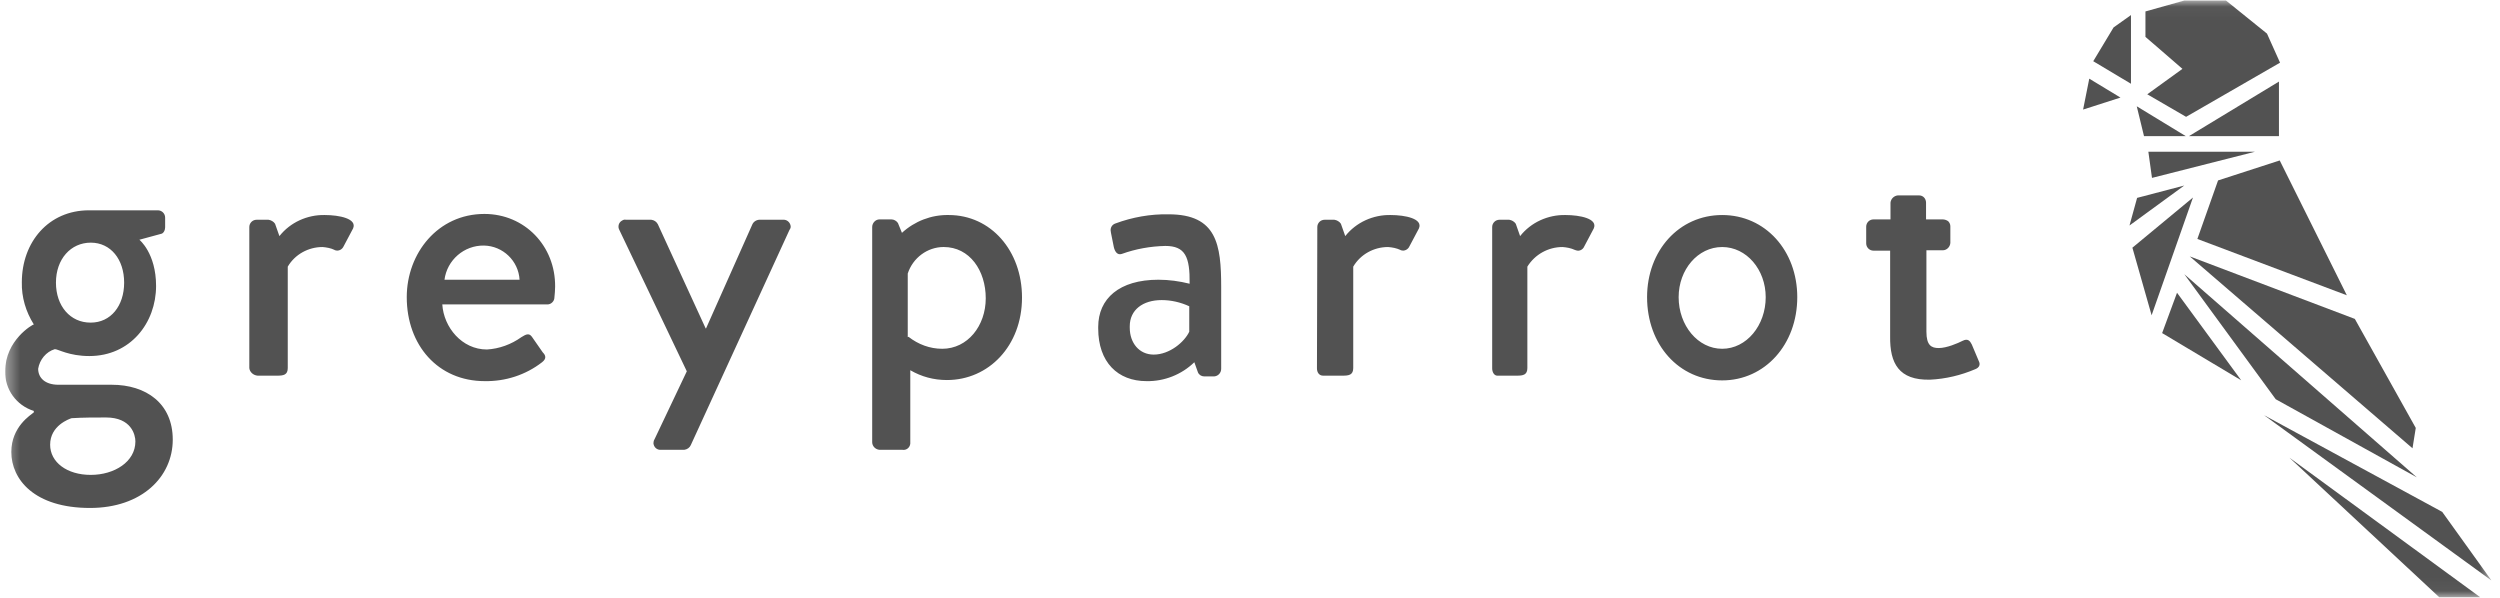 <svg width="184" height="44" viewBox="0 0 184 44" fill="none" xmlns="http://www.w3.org/2000/svg">
<g clip-path="url(#clip0_3961_25809)">
<mask id="mask0_3961_25809" style="mask-type:luminance" maskUnits="userSpaceOnUse" x="0" y="0" width="184" height="44">
<path d="M183.379 0.039H0.379V43.961H183.379V0.039Z" fill="white"/>
</mask>
<g mask="url(#mask0_3961_25809)">
<path d="M8.229 28.318H4.304C3.316 28.318 2.809 27.81 2.809 27.141C2.916 26.473 3.396 25.884 4.037 25.697C4.277 25.697 5.078 26.205 6.574 26.205C9.591 26.205 11.487 23.771 11.487 21.043C11.487 18.635 10.258 17.645 10.258 17.645L11.834 17.217C12.047 17.191 12.154 16.923 12.154 16.736V16.014C12.154 15.719 11.914 15.479 11.62 15.479H6.547C3.583 15.479 1.607 17.806 1.607 20.775C1.581 21.872 1.901 22.942 2.489 23.878C2.409 23.878 0.38 25.028 0.38 27.328C0.353 28.666 1.207 29.843 2.489 30.244V30.351C2.275 30.538 0.833 31.394 0.833 33.267C0.833 35.273 2.515 37.386 6.627 37.386C10.445 37.386 12.715 35.085 12.715 32.357C12.715 29.682 10.739 28.318 8.229 28.318ZM6.681 17.859C8.149 17.859 9.137 19.09 9.137 20.802C9.137 22.514 8.149 23.744 6.681 23.744H6.654C5.186 23.744 4.118 22.541 4.118 20.802C4.118 19.063 5.212 17.859 6.681 17.859ZM6.681 34.952C4.919 34.952 3.69 34.016 3.69 32.732C3.69 31.314 5.106 30.833 5.266 30.779C6.093 30.726 6.974 30.726 7.802 30.726C9.671 30.726 9.965 32.01 9.965 32.491C9.965 33.989 8.416 34.952 6.681 34.952ZM18.349 27.088V16.709C18.349 16.415 18.589 16.174 18.883 16.174H19.764C19.951 16.201 20.138 16.308 20.244 16.468L20.565 17.378C21.366 16.361 22.621 15.8 23.902 15.826C24.971 15.826 26.305 16.094 25.985 16.816L25.291 18.127C25.184 18.368 24.917 18.501 24.677 18.421C24.65 18.421 24.623 18.395 24.623 18.395C24.357 18.261 24.036 18.207 23.742 18.181C22.701 18.181 21.713 18.716 21.179 19.625V27.088C21.179 27.596 20.859 27.649 20.405 27.649H18.963C18.643 27.623 18.376 27.382 18.349 27.088ZM35.651 15.746C32.233 15.746 29.937 18.635 29.937 21.872C29.937 25.402 32.233 28.051 35.677 28.051C37.199 28.077 38.694 27.596 39.896 26.66C40.243 26.392 40.163 26.151 39.949 25.937L39.148 24.787C38.934 24.493 38.721 24.6 38.374 24.814C37.626 25.349 36.745 25.67 35.837 25.723C33.995 25.723 32.66 24.091 32.553 22.406H40.296C40.563 22.406 40.804 22.166 40.804 21.898C40.83 21.631 40.857 21.363 40.857 21.096C40.883 18.1 38.614 15.746 35.651 15.746ZM32.714 20.588C32.901 19.143 34.155 18.047 35.624 18.073C37.012 18.1 38.16 19.197 38.24 20.588H32.714ZM50.549 27.328L45.583 16.923C45.45 16.683 45.53 16.361 45.797 16.228C45.877 16.174 45.984 16.148 46.064 16.174H47.933C48.146 16.201 48.306 16.308 48.413 16.495L51.938 24.172H51.964L55.382 16.495C55.489 16.281 55.729 16.148 55.996 16.174H57.625C57.892 16.148 58.132 16.335 58.186 16.602C58.212 16.709 58.186 16.817 58.105 16.923L50.843 32.759C50.763 32.946 50.576 33.08 50.362 33.106H48.654C48.36 33.133 48.12 32.919 48.093 32.625C48.093 32.518 48.12 32.411 48.173 32.331L50.549 27.328ZM69.827 15.826C68.545 15.8 67.317 16.281 66.383 17.137L66.089 16.415C65.982 16.255 65.795 16.148 65.609 16.148H64.727C64.434 16.148 64.193 16.415 64.193 16.709V32.544C64.193 32.839 64.434 33.08 64.727 33.106H66.409C66.703 33.16 66.97 32.946 66.997 32.651V27.248C67.825 27.73 68.732 27.971 69.693 27.971C72.764 27.971 75.22 25.456 75.22 21.898C75.22 18.448 72.924 15.826 69.827 15.826ZM69.347 25.67C68.439 25.67 67.584 25.349 66.864 24.787L66.81 24.814V20.133C67.184 18.983 68.252 18.18 69.454 18.18C71.376 18.18 72.551 19.919 72.551 21.952C72.551 23.985 71.216 25.67 69.347 25.67ZM86.007 15.773C84.672 15.746 83.338 15.987 82.109 16.442C81.842 16.522 81.682 16.79 81.762 17.084V17.11L81.976 18.181C82.056 18.528 82.243 18.796 82.563 18.689C83.605 18.315 84.672 18.127 85.767 18.101C87.236 18.101 87.583 18.903 87.556 20.882C86.808 20.695 86.034 20.588 85.26 20.588C82.376 20.588 80.828 21.979 80.828 24.065V24.172C80.828 26.66 82.269 28.051 84.379 28.051C85.687 28.078 86.969 27.569 87.903 26.66L88.17 27.409C88.25 27.596 88.437 27.703 88.624 27.703H89.372C89.665 27.677 89.879 27.436 89.879 27.141V21.123C89.879 17.994 89.559 15.773 86.007 15.773ZM87.529 24.413C87.182 25.162 86.088 26.098 84.913 26.098C83.845 26.098 83.15 25.242 83.15 24.119V24.012C83.15 22.808 84.112 22.086 85.5 22.086C86.194 22.086 86.889 22.246 87.529 22.541L87.529 24.413ZM96.954 16.709C96.954 16.415 97.195 16.174 97.489 16.174H98.21C98.396 16.201 98.583 16.308 98.69 16.468L99.01 17.378C99.812 16.361 101.066 15.8 102.348 15.826C103.416 15.826 104.751 16.094 104.431 16.816L103.736 18.127C103.629 18.368 103.363 18.501 103.122 18.421C103.096 18.421 103.069 18.395 103.069 18.395C102.776 18.261 102.482 18.207 102.162 18.181C101.12 18.181 100.132 18.716 99.598 19.625V27.088C99.598 27.596 99.278 27.649 98.824 27.649H97.382C97.088 27.649 96.928 27.409 96.928 27.114L96.954 16.709ZM109.824 27.114V16.709C109.824 16.415 110.065 16.174 110.358 16.174H111.079C111.266 16.201 111.453 16.308 111.56 16.468L111.88 17.378C112.681 16.361 113.936 15.8 115.218 15.826C116.286 15.826 117.621 16.094 117.3 16.816L116.606 18.127C116.553 18.261 116.446 18.368 116.312 18.421C116.179 18.475 116.046 18.448 115.911 18.395C115.618 18.261 115.325 18.207 115.004 18.181C113.962 18.181 112.975 18.716 112.414 19.625V27.088C112.414 27.596 112.094 27.649 111.64 27.649H110.198C109.985 27.649 109.824 27.409 109.824 27.114ZM126.752 15.826C123.575 15.826 121.225 18.448 121.225 21.872C121.225 25.376 123.575 27.997 126.752 27.997C129.903 27.997 132.279 25.349 132.279 21.872C132.279 18.448 129.929 15.826 126.752 15.826ZM126.752 25.67C124.963 25.67 123.548 23.958 123.548 21.872C123.548 19.839 124.963 18.181 126.752 18.181C128.541 18.181 129.956 19.839 129.956 21.872C129.956 23.958 128.541 25.67 126.752 25.67ZM139.114 24.761V18.448H137.886C137.592 18.448 137.352 18.207 137.352 17.913V16.683C137.352 16.388 137.592 16.148 137.886 16.148H139.14V14.917C139.168 14.623 139.408 14.409 139.675 14.382H141.25C141.544 14.382 141.757 14.623 141.757 14.917V16.148H142.986C143.119 16.148 143.28 16.201 143.386 16.281C143.493 16.388 143.546 16.522 143.546 16.656V17.886C143.52 18.18 143.28 18.421 142.986 18.421H141.784V24.413C141.784 25.429 142.158 25.616 142.692 25.616C143.279 25.616 144.081 25.269 144.454 25.081C144.828 24.894 144.988 25.081 145.122 25.349L145.629 26.552C145.789 26.847 145.655 27.061 145.389 27.168C144.32 27.623 143.199 27.89 142.051 27.944C139.755 27.997 139.087 26.74 139.114 24.761Z" fill="#525252"/>
<path d="M179.747 37.675L183.378 42.731L166.637 30.56L179.747 37.675ZM168.506 33.689L179.533 43.961H182.55L168.506 33.689Z" fill="#525252"/>
<path d="M153.316 8.064L153.77 5.79L156.066 7.181L153.316 8.064ZM156.84 1.109L155.559 2.019L154.063 4.506L156.84 6.165V1.109ZM167.787 11.809L163.249 13.28L161.726 17.587L172.727 21.733L167.787 11.809ZM161.166 18.871L177.56 32.994L177.8 31.496L173.315 23.471L161.166 18.871ZM160.765 20.181L167.493 29.383L177.88 35.134L160.765 20.181Z" fill="#525252"/>
<path d="M161.11 10.017H167.731V6.004L161.11 10.017ZM160.762 0.039L157.905 0.842V2.714L160.628 5.068L158.039 6.94L160.896 8.599L167.811 4.613L166.85 2.473L163.833 0.039H160.762ZM158.119 11.167L158.386 13.093L165.969 11.167H158.119ZM157.291 14.564L156.73 16.597L160.762 13.654L157.291 14.564ZM156.944 18.229L158.359 23.204L161.403 14.537L156.945 18.229H156.944ZM159.133 24.515L164.954 27.992L160.229 21.546L159.133 24.515ZM157.265 7.823L157.798 10.017H160.869L157.265 7.823Z" fill="#525252"/>
</g>
</g>
<defs>
<clipPath id="clip0_3961_25809">
<rect width="183" height="44" fill="white" transform="translate(0.379)"/>
</clipPath>
</defs>
</svg>

